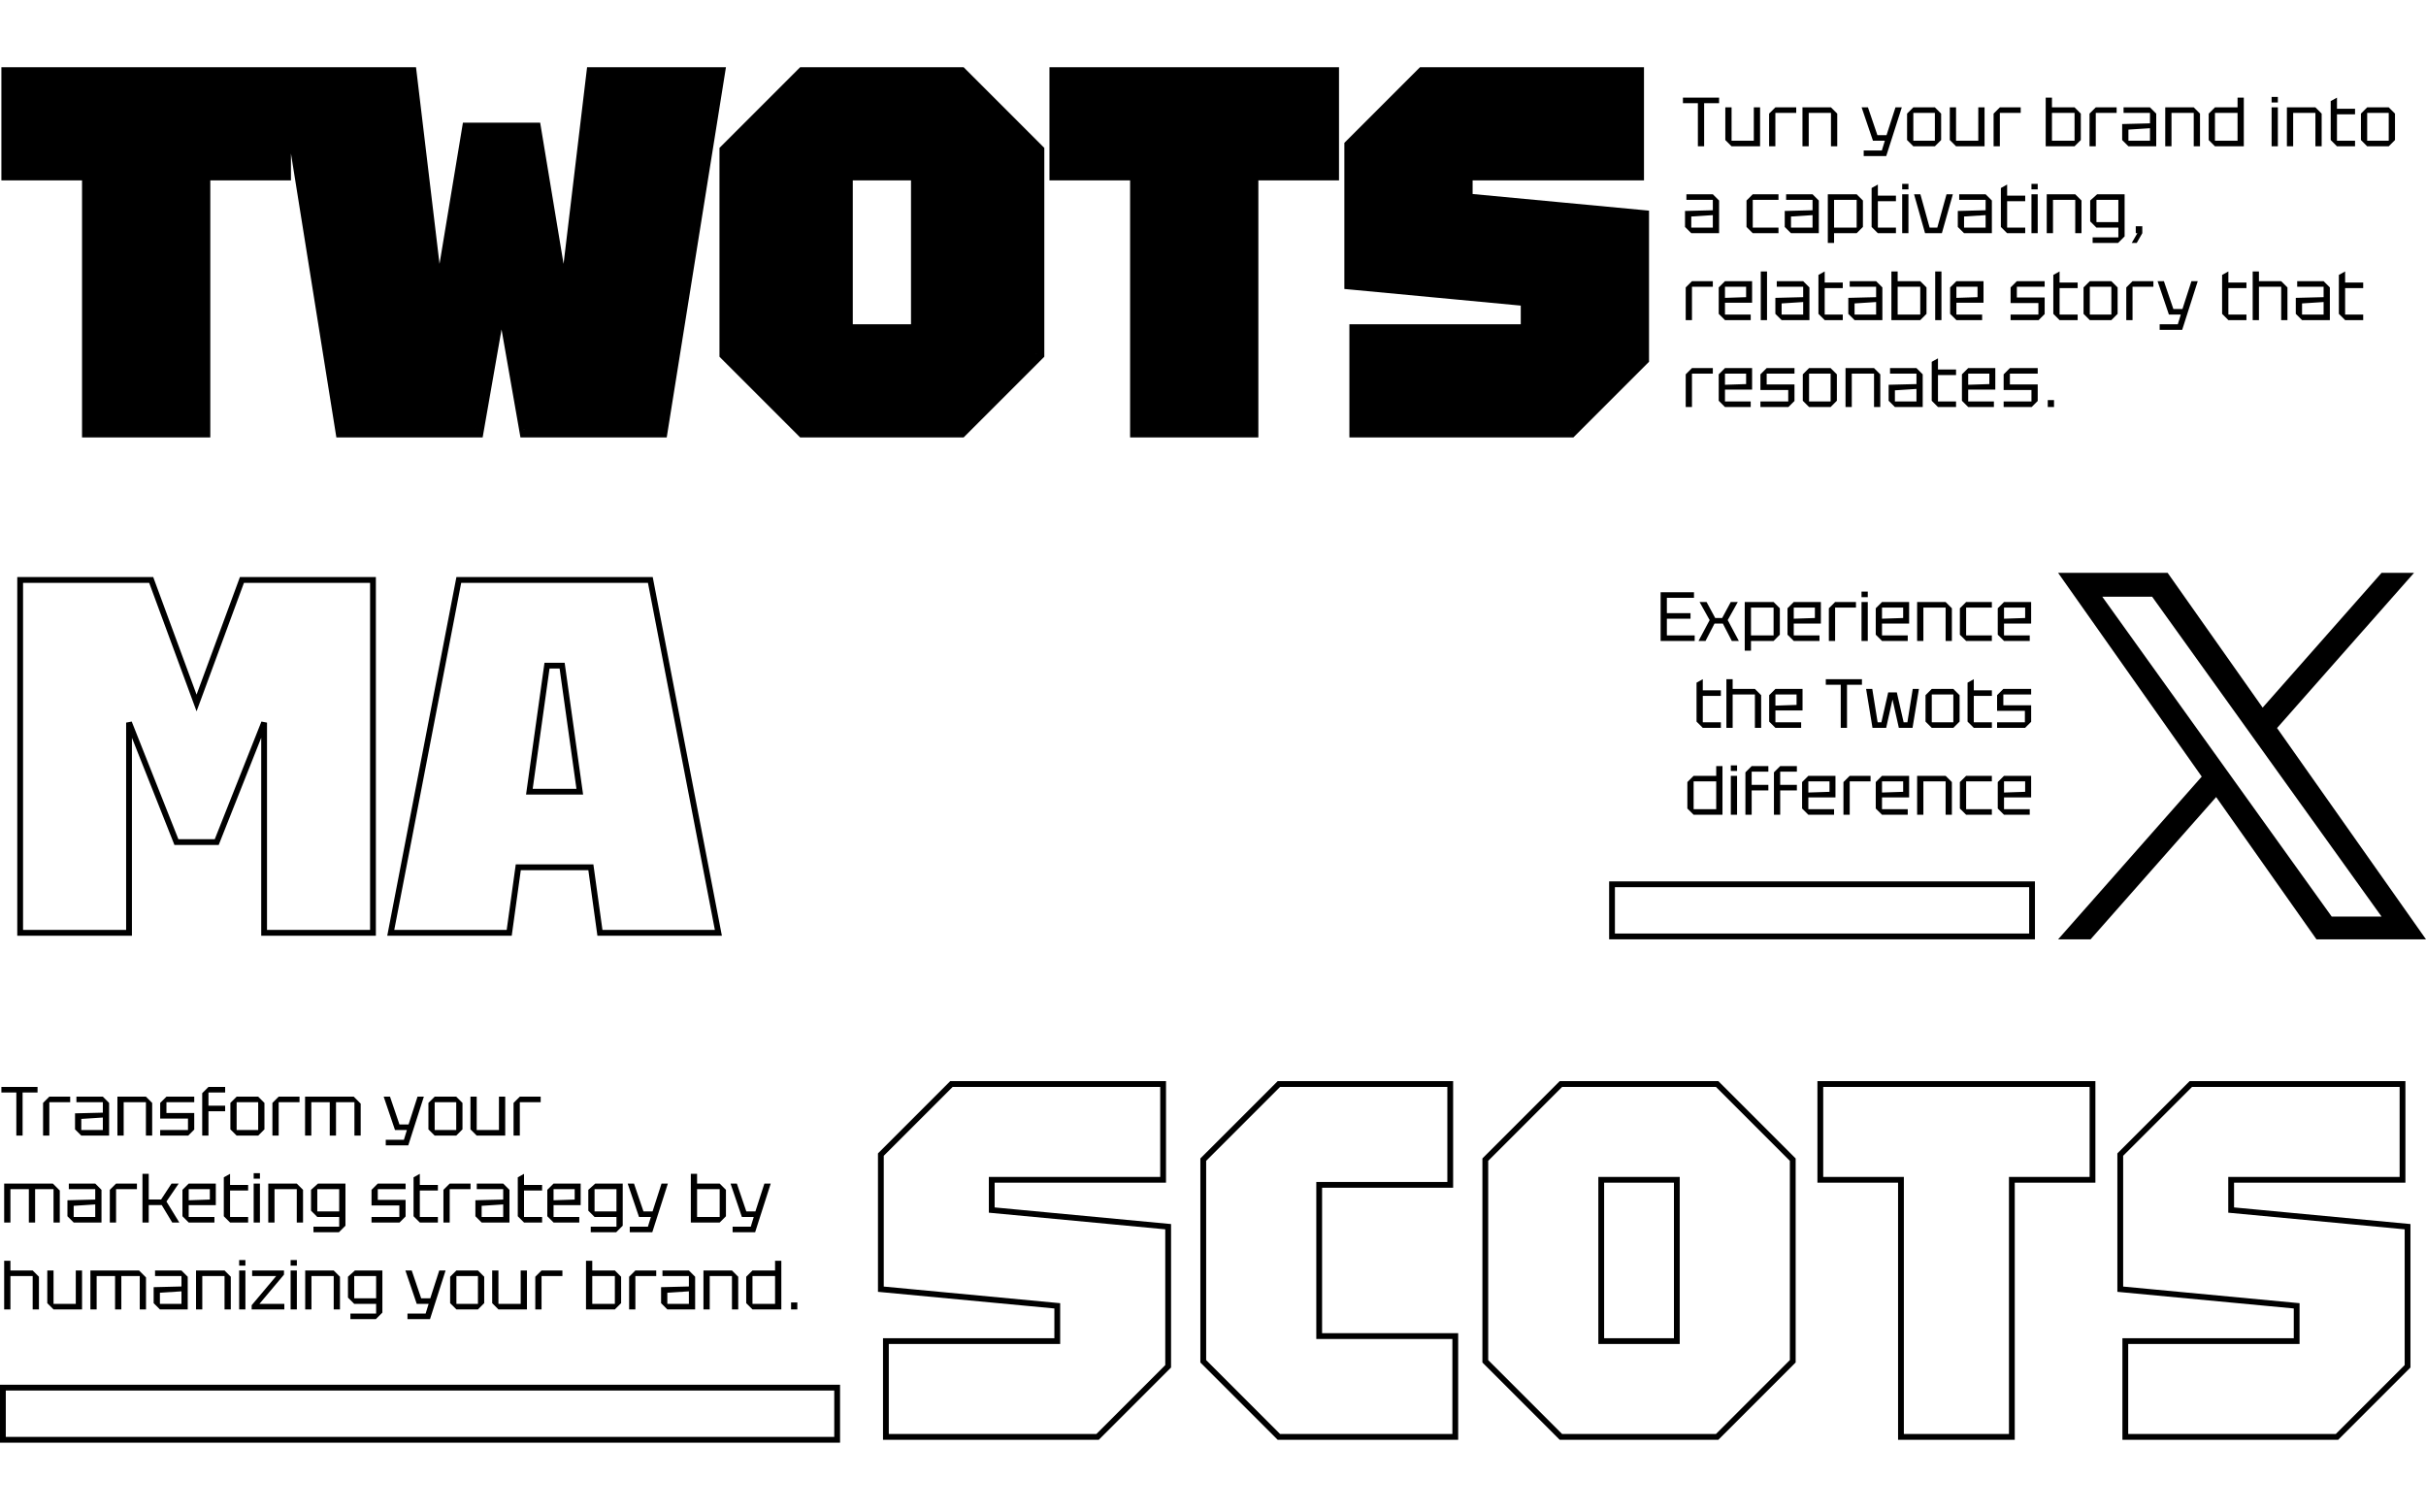 <svg width="1675" height="1044" viewBox="0 0 1675 1044" fill="none" xmlns="http://www.w3.org/2000/svg">
<path d="M62.64 296V118.52H6.96V52.4H194.88V118.52H139.2V296H62.64ZM237.363 296L198.387 52.4H281.907L301.047 212.48H304.527L324.711 90.68H367.863L388.047 212.48H391.527L410.667 52.4H494.187L455.211 296H364.383L346.287 192.644L328.191 296H237.363ZM502.751 243.8V104.6L554.951 52.4H662.831L715.031 104.6V243.8L662.831 296H554.951L502.751 243.8ZM582.791 118.52V229.88H634.991V118.52H582.791ZM786.263 296V118.52H730.582V52.4H918.502V118.52H862.822V296H786.263ZM937.67 296V229.88H1055.99V205.52L934.19 194.036V101.12L982.91 52.4H1129.07V118.52H1010.75V139.4L1132.55 150.884V247.28L1083.83 296H937.67Z" fill="black"/>
<path d="M62.64 296H56.64V302H62.64V296ZM62.64 118.52H68.64V112.52H62.64V118.52ZM6.96 118.52H0.96V124.52H6.96V118.52ZM6.96 52.4V46.4H0.96V52.4H6.96ZM194.88 52.4H200.88V46.4H194.88V52.4ZM194.88 118.52V124.52H200.88V118.52H194.88ZM139.2 118.52V112.52H133.2V118.52H139.2ZM139.2 296V302H145.2V296H139.2ZM68.64 296V118.52H56.64V296H68.64ZM62.64 112.52H6.96V124.52H62.64V112.52ZM12.96 118.52V52.4H0.96V118.52H12.96ZM6.96 58.4H194.88V46.4H6.96V58.4ZM188.88 52.4V118.52H200.88V52.4H188.88ZM194.88 112.52H139.2V124.52H194.88V112.52ZM133.2 118.52V296H145.2V118.52H133.2ZM139.2 290H62.64V302H139.2V290ZM237.363 296L231.439 296.948L232.247 302H237.363V296ZM198.387 52.4V46.4H191.351L192.463 53.348L198.387 52.4ZM281.907 52.4L287.865 51.688L287.233 46.4H281.907V52.4ZM301.047 212.48L295.09 213.192L295.722 218.48H301.047V212.48ZM304.527 212.48V218.48H309.615L310.446 213.461L304.527 212.48ZM324.711 90.68V84.68H319.624L318.792 89.699L324.711 90.68ZM367.863 90.68L373.782 89.699L372.951 84.68H367.863V90.68ZM388.047 212.48L382.128 213.461L382.96 218.48H388.047V212.48ZM391.527 212.48V218.48H396.853L397.485 213.192L391.527 212.48ZM410.667 52.4V46.4H405.342L404.71 51.688L410.667 52.4ZM494.187 52.4L500.112 53.348L501.224 46.4H494.187V52.4ZM455.211 296V302H460.328L461.136 296.948L455.211 296ZM364.383 296L358.473 297.035L359.342 302H364.383V296ZM346.287 192.644L352.197 191.609L340.377 191.609L346.287 192.644ZM328.191 296V302H333.232L334.101 297.035L328.191 296ZM243.288 295.052L204.312 51.452L192.463 53.348L231.439 296.948L243.288 295.052ZM198.387 58.4H281.907V46.4H198.387V58.4ZM275.95 53.112L295.09 213.192L307.005 211.768L287.865 51.688L275.95 53.112ZM301.047 218.48H304.527V206.48H301.047V218.48ZM310.446 213.461L330.63 91.661L318.792 89.699L298.608 211.499L310.446 213.461ZM324.711 96.68H367.863V84.68H324.711V96.68ZM361.944 91.661L382.128 213.461L393.966 211.499L373.782 89.699L361.944 91.661ZM388.047 218.48H391.527V206.48H388.047V218.48ZM397.485 213.192L416.625 53.112L404.71 51.688L385.57 211.768L397.485 213.192ZM410.667 58.4H494.187V46.4H410.667V58.4ZM488.263 51.452L449.287 295.052L461.136 296.948L500.112 53.348L488.263 51.452ZM455.211 290H364.383V302H455.211V290ZM370.293 294.965L352.197 191.609L340.377 193.679L358.473 297.035L370.293 294.965ZM340.377 191.609L322.281 294.965L334.101 297.035L352.197 193.679L340.377 191.609ZM328.191 290H237.363V302H328.191V290ZM502.751 243.8H496.751V246.285L498.509 248.043L502.751 243.8ZM502.751 104.6L498.509 100.357L496.751 102.115V104.6H502.751ZM554.951 52.4V46.4H552.466L550.709 48.157L554.951 52.4ZM662.831 52.4L667.074 48.157L665.317 46.4H662.831V52.4ZM715.031 104.6H721.031V102.115L719.274 100.357L715.031 104.6ZM715.031 243.8L719.274 248.043L721.031 246.285V243.8H715.031ZM662.831 296V302H665.317L667.074 300.243L662.831 296ZM554.951 296L550.709 300.243L552.466 302H554.951V296ZM582.791 118.52V112.52H576.791V118.52H582.791ZM582.791 229.88H576.791V235.88H582.791V229.88ZM634.991 229.88V235.88H640.991V229.88H634.991ZM634.991 118.52H640.991V112.52H634.991V118.52ZM508.751 243.8V104.6H496.751V243.8H508.751ZM506.994 108.843L559.194 56.643L550.709 48.157L498.509 100.357L506.994 108.843ZM554.951 58.4H662.831V46.4H554.951V58.4ZM658.589 56.643L710.789 108.843L719.274 100.357L667.074 48.157L658.589 56.643ZM709.031 104.6V243.8H721.031V104.6H709.031ZM710.789 239.557L658.589 291.757L667.074 300.243L719.274 248.043L710.789 239.557ZM662.831 290H554.951V302H662.831V290ZM559.194 291.757L506.994 239.557L498.509 248.043L550.709 300.243L559.194 291.757ZM576.791 118.52V229.88H588.791V118.52H576.791ZM582.791 235.88H634.991V223.88H582.791V235.88ZM640.991 229.88V118.52H628.991V229.88H640.991ZM634.991 112.52H582.791V124.52H634.991V112.52ZM786.263 296H780.263V302H786.263V296ZM786.263 118.52H792.263V112.52H786.263V118.52ZM730.582 118.52H724.582V124.52H730.582V118.52ZM730.582 52.4V46.4H724.582V52.4H730.582ZM918.502 52.4H924.502V46.4H918.502V52.4ZM918.502 118.52V124.52H924.502V118.52H918.502ZM862.822 118.52V112.52H856.822V118.52H862.822ZM862.822 296V302H868.822V296H862.822ZM792.263 296V118.52H780.263V296H792.263ZM786.263 112.52H730.582V124.52H786.263V112.52ZM736.582 118.52V52.4H724.582V118.52H736.582ZM730.582 58.4H918.502V46.4H730.582V58.4ZM912.502 52.4V118.52H924.502V52.4H912.502ZM918.502 112.52H862.822V124.52H918.502V112.52ZM856.822 118.52V296H868.822V118.52H856.822ZM862.822 290H786.263V302H862.822V290ZM937.67 296H931.67V302H937.67V296ZM937.67 229.88V223.88H931.67V229.88H937.67ZM1055.99 229.88V235.88H1061.99V229.88H1055.99ZM1055.99 205.52H1061.99V200.059L1056.55 199.546L1055.99 205.52ZM934.19 194.036H928.19V199.497L933.626 200.01L934.19 194.036ZM934.19 101.12L929.947 96.877L928.19 98.635V101.12H934.19ZM982.91 52.4V46.4H980.424L978.667 48.157L982.91 52.4ZM1129.07 52.4H1135.07V46.4H1129.07V52.4ZM1129.07 118.52V124.52H1135.07V118.52H1129.07ZM1010.75 118.52V112.52H1004.75V118.52H1010.75ZM1010.75 139.4H1004.75V144.861L1010.19 145.374L1010.75 139.4ZM1132.55 150.884H1138.55V145.423L1133.11 144.91L1132.55 150.884ZM1132.55 247.28L1136.79 251.523L1138.55 249.765V247.28H1132.55ZM1083.83 296V302H1086.31L1088.07 300.243L1083.83 296ZM943.67 296V229.88H931.67V296H943.67ZM937.67 235.88H1055.99V223.88H937.67V235.88ZM1061.99 229.88V205.52H1049.99V229.88H1061.99ZM1056.55 199.546L934.753 188.062L933.626 200.01L1055.43 211.494L1056.55 199.546ZM940.19 194.036V101.12H928.19V194.036H940.19ZM938.432 105.363L987.152 56.643L978.667 48.157L929.947 96.877L938.432 105.363ZM982.91 58.4H1129.07V46.4H982.91V58.4ZM1123.07 52.4V118.52H1135.07V52.4H1123.07ZM1129.07 112.52H1010.75V124.52H1129.07V112.52ZM1004.75 118.52V139.4H1016.75V118.52H1004.75ZM1010.19 145.374L1131.99 156.857L1133.11 144.91L1011.31 133.426L1010.19 145.374ZM1126.55 150.884V247.28H1138.55V150.884H1126.55ZM1128.31 243.037L1079.59 291.757L1088.07 300.243L1136.79 251.523L1128.31 243.037ZM1083.83 290H937.67V302H1083.83V290Z" fill="black"/>
<path d="M1172.28 101V71.24H1161.96V67.4H1186.92V71.24H1176.6V101H1172.28ZM1215.22 74.12V101H1195.54L1191.22 96.68V74.12H1195.54V97.16H1210.9V74.12H1215.22ZM1221.46 101V78.44L1225.78 74.12H1240.18V77.96H1225.78V101H1221.46ZM1244.49 101V74.12H1264.17L1268.49 78.44V101H1264.17V77.96H1248.81V101H1244.49ZM1286.77 107.72V103.88H1299.3L1301.37 97.16H1293.16L1285.33 74.12H1289.7L1296.23 93.32H1302.52L1308.71 74.12H1313.08L1302.33 107.72H1286.77ZM1316.71 96.68V78.44L1321.03 74.12H1335.91L1340.23 78.44V96.68L1335.91 101H1321.03L1316.71 96.68ZM1321.03 97.16H1335.91V77.96H1321.03V97.16ZM1370.21 74.12V101H1350.53L1346.21 96.68V74.12H1350.53V97.16H1365.89V74.12H1370.21ZM1376.45 101V78.44L1380.77 74.12H1395.17V77.96H1380.77V101H1376.45ZM1412.43 101V67.4H1416.75V74.12H1432.35L1436.67 78.44V96.68L1432.35 101H1412.43ZM1416.75 97.16H1432.35V77.96H1416.75V97.16ZM1442.68 101V78.44L1447 74.12H1461.4V77.96H1447V101H1442.68ZM1465.22 96.68V85.64L1484.42 85.16V77.96H1466.18V74.12H1484.42L1488.74 78.44V101H1469.54L1465.22 96.68ZM1469.54 89.48V97.16H1484.42V88.52L1469.54 89.48ZM1494.96 101V74.12H1514.64L1518.96 78.44V101H1514.64V77.96H1499.28V101H1494.96ZM1549.21 67.4V101H1529.29L1524.97 96.68V78.44L1529.29 74.12H1544.89V67.4H1549.21ZM1529.29 97.16H1544.89V77.96H1529.29V97.16ZM1568.4 101V74.12H1572.72V101H1568.4ZM1568.4 70.76V66.92H1572.72V70.76H1568.4ZM1578.96 101V74.12H1598.64L1602.96 78.44V101H1598.64V77.96H1583.28V101H1578.96ZM1609.21 69.8L1613.53 67.4V75.08H1626.01V78.92H1613.53V97.16H1626.01V101H1613.53L1609.21 96.68V69.8ZM1630.07 96.68V78.44L1634.39 74.12H1649.27L1653.59 78.44V96.68L1649.27 101H1634.39L1630.07 96.68ZM1634.39 97.16H1649.27V77.96H1634.39V97.16ZM1163.4 156.68V145.64L1182.6 145.16V137.96H1164.36V134.12H1182.6L1186.92 138.44V161H1167.72L1163.4 156.68ZM1167.72 149.48V157.16H1182.6V148.52L1167.72 149.48ZM1205.85 156.68V138.44L1210.17 134.12H1227.93V137.96H1210.17V157.16H1227.93V161H1210.17L1205.85 156.68ZM1232.25 156.68V145.64L1251.45 145.16V137.96H1233.21V134.12H1251.45L1255.77 138.44V161H1236.57L1232.25 156.68ZM1236.57 149.48V157.16H1251.45V148.52L1236.57 149.48ZM1261.99 167.72V134.12H1281.91L1286.23 138.44V156.68L1281.91 161H1266.31V167.72H1261.99ZM1281.91 137.96H1266.31V157.16H1281.91V137.96ZM1292.23 129.8L1296.55 127.4V135.08H1309.03V138.92H1296.55V157.16H1309.03V161H1296.55L1292.23 156.68V129.8ZM1313.34 161V134.12H1317.66V161H1313.34ZM1313.34 130.76V126.92H1317.66V130.76H1313.34ZM1329.13 161L1321.54 134.12H1325.91L1332.3 157.16H1337.58L1343.96 134.12H1348.33L1340.74 161H1329.13ZM1351.74 156.68V145.64L1370.94 145.16V137.96H1352.7V134.12H1370.94L1375.26 138.44V161H1356.06L1351.74 156.68ZM1356.06 149.48V157.16H1370.94V148.52L1356.06 149.48ZM1381.48 129.8L1385.8 127.4V135.08H1398.28V138.92H1385.8V157.16H1398.28V161H1385.8L1381.48 156.68V129.8ZM1402.59 161V134.12H1406.91V161H1402.59ZM1402.59 130.76V126.92H1406.91V130.76H1402.59ZM1413.14 161V134.12H1432.82L1437.14 138.44V161H1432.82V137.96H1417.46V161H1413.14ZM1444.83 167.72V163.88H1462.59V157.16H1447.47L1443.15 152.84V138.44L1447.95 134.12H1466.91V163.208L1462.4 167.72H1444.83ZM1447.47 137.96V153.32H1462.59V137.96H1447.47ZM1474.61 161V156.2H1479.12V161L1475.28 167.72H1471.82L1475.71 161H1474.61ZM1163.88 221V198.44L1168.2 194.12H1182.6V197.96H1168.2V221H1163.88ZM1186.67 216.68V198.44L1190.99 194.12H1209.71V209H1190.99V217.16H1208.75V221H1190.99L1186.67 216.68ZM1190.99 205.64L1205.58 205.16V197.96H1190.99V205.64ZM1215.7 221V187.4H1220.02V221H1215.7ZM1225.78 216.68V205.64L1244.98 205.16V197.96H1226.74V194.12H1244.98L1249.3 198.44V221H1230.1L1225.78 216.68ZM1230.1 209.48V217.16H1244.98V208.52L1230.1 209.48ZM1255.52 189.8L1259.84 187.4V195.08H1272.32V198.92H1259.84V217.16H1272.32V221H1259.84L1255.52 216.68V189.8ZM1276.14 216.68V205.64L1295.34 205.16V197.96H1277.1V194.12H1295.34L1299.66 198.44V221H1280.46L1276.14 216.68ZM1280.46 209.48V217.16H1295.34V208.52L1280.46 209.48ZM1305.89 221V187.4H1310.21V194.12H1325.81L1330.13 198.44V216.68L1325.81 221H1305.89ZM1310.21 217.16H1325.81V197.96H1310.21V217.16ZM1336.13 221V187.4H1340.45V221H1336.13ZM1346.45 216.68V198.44L1350.77 194.12H1369.49V209H1350.77V217.16H1368.53V221H1350.77L1346.45 216.68ZM1350.77 205.64L1365.36 205.16V197.96H1350.77V205.64ZM1388.19 221V217.16H1407.39V209.24H1388.19V198.44L1392.51 194.12H1411.71V197.96H1392.51V205.4H1411.71V216.824L1407.53 221H1388.19ZM1417.69 189.8L1422.01 187.4V195.08H1434.49V198.92H1422.01V217.16H1434.49V221H1422.01L1417.69 216.68V189.8ZM1438.56 216.68V198.44L1442.88 194.12H1457.76L1462.08 198.44V216.68L1457.76 221H1442.88L1438.56 216.68ZM1442.88 217.16H1457.76V197.96H1442.88V217.16ZM1468.06 221V198.44L1472.38 194.12H1486.78V197.96H1472.38V221H1468.06ZM1491.11 227.72V223.88H1503.64L1505.7 217.16H1497.49L1489.67 194.12H1494.04L1500.57 213.32H1506.85L1513.05 194.12H1517.41L1506.66 227.72H1491.11ZM1534.23 189.8L1538.55 187.4V195.08H1551.03V198.92H1538.55V217.16H1551.03V221H1538.55L1534.23 216.68V189.8ZM1555.34 221V187.4H1559.66V194.12H1575.02L1579.34 198.44V221H1575.02V197.96H1559.66V221H1555.34ZM1585.1 216.68V205.64L1604.3 205.16V197.96H1586.06V194.12H1604.3L1608.62 198.44V221H1589.42L1585.1 216.68ZM1589.42 209.48V217.16H1604.3V208.52L1589.42 209.48ZM1614.84 189.8L1619.16 187.4V195.08H1631.64V198.92H1619.16V217.16H1631.64V221H1619.16L1614.84 216.68V189.8ZM1163.88 281V258.44L1168.2 254.12H1182.6V257.96H1168.2V281H1163.88ZM1186.67 276.68V258.44L1190.99 254.12H1209.71V269H1190.99V277.16H1208.75V281H1190.99L1186.67 276.68ZM1190.99 265.64L1205.58 265.16V257.96H1190.99V265.64ZM1215.46 281V277.16H1234.66V269.24H1215.46V258.44L1219.78 254.12H1238.98V257.96H1219.78V265.4H1238.98V276.824L1234.8 281H1215.46ZM1244.72 276.68V258.44L1249.04 254.12H1263.92L1268.24 258.44V276.68L1263.92 281H1249.04L1244.72 276.68ZM1249.04 277.16H1263.92V257.96H1249.04V277.16ZM1274.22 281V254.12H1293.9L1298.22 258.44V281H1293.9V257.96H1278.54V281H1274.22ZM1303.99 276.68V265.64L1323.19 265.16V257.96H1304.95V254.12H1323.19L1327.51 258.44V281H1308.31L1303.99 276.68ZM1308.31 269.48V277.16H1323.19V268.52L1308.31 269.48ZM1333.73 249.8L1338.05 247.4V255.08H1350.53V258.92H1338.05V277.16H1350.53V281H1338.05L1333.73 276.68V249.8ZM1354.59 276.68V258.44L1358.91 254.12H1377.63V269H1358.91V277.16H1376.67V281H1358.91L1354.59 276.68ZM1358.91 265.64L1373.51 265.16V257.96H1358.91V265.64ZM1383.39 281V277.16H1402.59V269.24H1383.39V258.44L1387.71 254.12H1406.91V257.96H1387.71V265.4H1406.91V276.824L1402.73 281H1383.39ZM1413.85 281V276.2H1418.17V281H1413.85Z" fill="black"/>
<g clip-path="url(#clip0_113_274)">
<path d="M13.92 644H11.92V646H13.92V644ZM13.92 400.4V398.4H11.92V400.4H13.92ZM104.4 400.4L106.276 399.708L105.794 398.4H104.4V400.4ZM135.72 485.312L133.844 486.004L135.72 491.091L137.596 486.004L135.72 485.312ZM167.04 400.4V398.4H165.646L165.164 399.708L167.04 400.4ZM257.52 400.4H259.52V398.4H257.52V400.4ZM257.52 644V646H259.52V644H257.52ZM182.352 644H180.352V646H182.352V644ZM182.352 498.884H184.352L180.493 498.147L182.352 498.884ZM149.64 581.36V583.36H150.998L151.499 582.097L149.64 581.36ZM121.8 581.36L119.941 582.097L120.442 583.36H121.8V581.36ZM89.088 498.884L90.947 498.147L87.088 498.884H89.088ZM89.088 644V646H91.088V644H89.088ZM15.92 644V400.4H11.92V644H15.92ZM13.92 402.4H104.4V398.4H13.92V402.4ZM102.524 401.092L133.844 486.004L137.596 484.62L106.276 399.708L102.524 401.092ZM137.596 486.004L168.916 401.092L165.164 399.708L133.844 484.62L137.596 486.004ZM167.04 402.4H257.52V398.4H167.04V402.4ZM255.52 400.4V644H259.52V400.4H255.52ZM257.52 642H182.352V646H257.52V642ZM184.352 644V498.884H180.352V644H184.352ZM180.493 498.147L147.781 580.623L151.499 582.097L184.211 499.621L180.493 498.147ZM149.64 579.36H121.8V583.36H149.64V579.36ZM123.659 580.623L90.947 498.147L87.229 499.621L119.941 582.097L123.659 580.623ZM87.088 498.884V644H91.088V498.884H87.088ZM89.088 642H13.92V646H89.088V642ZM269.795 644L267.831 643.621L267.373 646H269.795V644ZM316.775 400.4V398.4H315.124L314.811 400.021L316.775 400.4ZM449.015 400.4L450.979 400.021L450.666 398.4H449.015V400.4ZM495.995 644V646H498.418L497.959 643.621L495.995 644ZM414.215 644L412.234 644.274L412.473 646H414.215V644ZM407.951 598.76L409.932 598.486L409.693 596.76H407.951V598.76ZM357.839 598.76V596.76H356.097L355.858 598.486L357.839 598.76ZM351.575 644V646H353.317L353.556 644.274L351.575 644ZM365.495 546.56L363.514 546.283L363.196 548.56H365.495V546.56ZM400.295 546.56V548.56H402.595L402.276 546.283L400.295 546.56ZM388.115 459.56L390.096 459.283L389.855 457.56H388.115V459.56ZM377.675 459.56V457.56H375.936L375.694 459.283L377.675 459.56ZM271.759 644.379L318.739 400.779L314.811 400.021L267.831 643.621L271.759 644.379ZM316.775 402.4H449.015V398.4H316.775V402.4ZM447.051 400.779L494.031 644.379L497.959 643.621L450.979 400.021L447.051 400.779ZM495.995 642H414.215V646H495.995V642ZM416.196 643.726L409.932 598.486L405.97 599.034L412.234 644.274L416.196 643.726ZM407.951 596.76H357.839V600.76H407.951V596.76ZM355.858 598.486L349.594 643.726L353.556 644.274L359.82 599.034L355.858 598.486ZM351.575 642H269.795V646H351.575V642ZM365.495 548.56H400.295V544.56H365.495V548.56ZM402.276 546.283L390.096 459.283L386.134 459.837L398.314 546.837L402.276 546.283ZM388.115 457.56H377.675V461.56H388.115V457.56ZM375.694 459.283L363.514 546.283L367.476 546.837L379.656 459.837L375.694 459.283Z" fill="black"/>
<path d="M1146.55 442.5V408.9H1169.59V412.74H1150.87V423.3H1167.19V427.14H1150.87V438.66H1170.07V442.5H1146.55ZM1172.72 442.5L1180.4 428.1L1173.44 415.62H1178.28L1184.24 426.66H1189.04L1194.99 415.62H1199.84L1192.88 428.1L1200.56 442.5H1195.71L1189.52 430.5H1183.76L1177.56 442.5H1172.72ZM1204.63 449.22V415.62H1224.55L1228.87 419.94V438.18L1224.55 442.5H1208.95V449.22H1204.63ZM1224.55 419.46H1208.95V438.66H1224.55V419.46ZM1234.16 438.18V419.94L1238.48 415.62H1257.2V430.5H1238.48V438.66H1256.24V442.5H1238.48L1234.16 438.18ZM1238.48 427.14L1253.07 426.66V419.46H1238.48V427.14ZM1262.71 442.5V419.94L1267.03 415.62H1281.43V419.46H1267.03V442.5H1262.71ZM1285.26 442.5V415.62H1289.58V442.5H1285.26ZM1285.26 412.26V408.42H1289.58V412.26H1285.26ZM1295.09 438.18V419.94L1299.41 415.62H1318.13V430.5H1299.41V438.66H1317.17V442.5H1299.41L1295.09 438.18ZM1299.41 427.14L1314.01 426.66V419.46H1299.41V427.14ZM1323.65 442.5V415.62H1343.33L1347.65 419.94V442.5H1343.33V419.46H1327.97V442.5H1323.65ZM1353.17 438.18V419.94L1357.49 415.62H1375.25V419.46H1357.49V438.66H1375.25V442.5H1357.49L1353.17 438.18ZM1379.33 438.18V419.94L1383.65 415.62H1402.37V430.5H1383.65V438.66H1401.41V442.5H1383.65L1379.33 438.18ZM1383.65 427.14L1398.24 426.66V419.46H1383.65V427.14ZM1171.35 471.3L1175.67 468.9V476.58H1188.15V480.42H1175.67V498.66H1188.15V502.5H1175.67L1171.35 498.18V471.3ZM1191.97 502.5V468.9H1196.29V475.62H1211.65L1215.97 479.94V502.5H1211.65V479.46H1196.29V502.5H1191.97ZM1221.5 498.18V479.94L1225.82 475.62H1244.54V490.5H1225.82V498.66H1243.58V502.5H1225.82L1221.5 498.18ZM1225.82 487.14L1240.41 486.66V479.46H1225.82V487.14ZM1270.92 502.5V472.74H1260.6V468.9H1285.56V472.74H1275.24V502.5H1270.92ZM1292.84 502.5L1288.42 475.62H1292.69L1296.39 498.66H1298.98L1303.68 478.02H1309.64L1314.34 498.66H1316.93L1320.63 475.62H1324.9L1320.48 502.5H1311.03L1306.66 482.916L1302.29 502.5H1292.84ZM1329.45 498.18V479.94L1333.77 475.62H1348.65L1352.97 479.94V498.18L1348.65 502.5H1333.77L1329.45 498.18ZM1333.77 498.66H1348.65V479.46H1333.77V498.66ZM1358.47 471.3L1362.79 468.9V476.58H1375.27V480.42H1362.79V498.66H1375.27V502.5H1362.79L1358.47 498.18V471.3ZM1378.86 502.5V498.66H1398.06V490.74H1378.86V479.94L1383.18 475.62H1402.38V479.46H1383.18V486.9H1402.38V498.324L1398.2 502.5H1378.86ZM1189.26 528.9V562.5H1169.34L1165.02 558.18V539.94L1169.34 535.62H1184.94V528.9H1189.26ZM1169.34 558.66H1184.94V539.46H1169.34V558.66ZM1195.02 562.5V535.62H1199.34V562.5H1195.02ZM1195.02 532.26V528.42H1199.34V532.26H1195.02ZM1205.1 562.5V533.22L1209.42 528.9H1220.94V532.74H1209.42V541.86H1220.94V545.7H1209.42V562.5H1205.1ZM1224.79 562.5V533.22L1229.11 528.9H1240.63V532.74H1229.11V541.86H1240.63V545.7H1229.11V562.5H1224.79ZM1244.23 558.18V539.94L1248.55 535.62H1267.27V550.5H1248.55V558.66H1266.31V562.5H1248.55L1244.23 558.18ZM1248.55 547.14L1263.15 546.66V539.46H1248.55V547.14ZM1272.79 562.5V539.94L1277.11 535.62H1291.51V539.46H1277.11V562.5H1272.79ZM1295.09 558.18V539.94L1299.41 535.62H1318.13V550.5H1299.41V558.66H1317.17V562.5H1299.41L1295.09 558.18ZM1299.41 547.14L1314.01 546.66V539.46H1299.41V547.14ZM1323.65 562.5V535.62H1343.33L1347.65 539.94V562.5H1343.33V539.46H1327.97V562.5H1323.65ZM1353.17 558.18V539.94L1357.49 535.62H1375.25V539.46H1357.49V558.66H1375.25V562.5H1357.49L1353.17 558.18ZM1379.33 558.18V539.94L1383.65 535.62H1402.37V550.5H1383.65V558.66H1401.41V562.5H1383.65L1379.33 558.18ZM1383.65 547.14L1398.24 546.66V539.46H1383.65V547.14Z" fill="black"/>
<rect x="1113" y="610.5" width="290" height="36" stroke="black" stroke-width="4"/>
<path d="M1572.16 502.628L1666.72 395.5H1644.31L1562.21 488.518L1496.63 395.5H1421L1520.16 536.16L1421 648.5H1443.41L1530.11 550.27L1599.37 648.5H1675L1572.16 502.628H1572.16ZM1541.47 537.399L1531.43 523.392L1451.48 411.941H1485.9L1550.42 501.886L1560.46 515.892L1644.33 632.807H1609.91L1541.47 537.404V537.399Z" fill="black"/>
</g>
<path d="M11.28 784V754.24H0.96V750.4H25.92V754.24H15.6V784H11.28ZM29.739 784V761.44L34.059 757.12H48.459V760.96H34.059V784H29.739ZM51.806 779.68V768.64L71.006 768.16V760.96H52.766V757.12H71.006L75.326 761.44V784H56.126L51.806 779.68ZM56.126 772.48V780.16H71.006V771.52L56.126 772.48ZM81.067 784V757.12H100.748L105.068 761.44V784H100.748V760.96H85.388V784H81.067ZM110.593 784V780.16H129.793V772.24H110.593V761.44L114.913 757.12H134.113V760.96H114.913V768.4H134.113V779.824L129.937 784H110.593ZM139.614 784V754.72L143.934 750.4H155.454V754.24H143.934V763.36H155.454V767.2H143.934V784H139.614ZM159.062 779.68V761.44L163.382 757.12H178.262L182.582 761.44V779.68L178.262 784H163.382L159.062 779.68ZM163.382 780.16H178.262V760.96H163.382V780.16ZM188.083 784V761.44L192.403 757.12H206.803V760.96H192.403V784H188.083ZM210.63 757.12H244.23L249.03 761.92V784H244.71V760.96H231.99V784H227.67V760.96H214.95V784H210.63V757.12ZM266.343 790.72V786.88H278.871L280.935 780.16H272.727L264.903 757.12H269.271L275.799 776.32H282.087L288.279 757.12H292.647L281.895 790.72H266.343ZM295.796 779.68V761.44L300.116 757.12H314.996L319.316 761.44V779.68L314.996 784H300.116L295.796 779.68ZM300.116 780.16H314.996V760.96H300.116V780.16ZM348.818 757.12V784H329.138L324.818 779.68V757.12H329.138V780.16H344.498V757.12H348.818ZM354.583 784V761.44L358.903 757.12H373.303V760.96H358.903V784H354.583ZM2.88 817.12H36.48L41.28 821.92V844H36.96V820.96H24.24V844H19.92V820.96H7.2V844H2.88V817.12ZM46.556 839.68V828.64L65.756 828.16V820.96H47.516V817.12H65.756L70.076 821.44V844H50.876L46.556 839.68ZM50.876 832.48V840.16H65.756V831.52L50.876 832.48ZM75.817 844V821.44L80.138 817.12H94.537V820.96H80.138V844H75.817ZM98.364 844V810.4H102.684V828.112H111.228L118.428 817.12H123.372L114.924 829.504L123.804 844H118.908L111.66 831.952H102.684V844H98.364ZM125.968 839.68V821.44L130.288 817.12H149.008V832H130.288V840.16H148.048V844H130.288L125.968 839.68ZM130.288 828.64L144.88 828.16V820.96H130.288V828.64ZM154.521 812.8L158.841 810.4V818.08H171.321V821.92H158.841V840.16H171.321V844H158.841L154.521 839.68V812.8ZM175.146 844V817.12H179.466V844H175.146ZM175.146 813.76V809.92H179.466V813.76H175.146ZM185.224 844V817.12H204.904L209.224 821.44V844H204.904V820.96H189.544V844H185.224ZM216.429 850.72V846.88H234.189V840.16H219.069L214.749 835.84V821.44L219.549 817.12H238.509V846.208L233.997 850.72H216.429ZM219.069 820.96V836.32H234.189V820.96H219.069ZM256.515 844V840.16H275.715V832.24H256.515V821.44L260.835 817.12H280.035V820.96H260.835V828.4H280.035V839.824L275.859 844H256.515ZM285.536 812.8L289.856 810.4V818.08H302.336V821.92H289.856V840.16H302.336V844H289.856L285.536 839.68V812.8ZM306.161 844V821.44L310.481 817.12H324.881V820.96H310.481V844H306.161ZM328.228 839.68V828.64L347.428 828.16V820.96H329.188V817.12H347.428L351.748 821.44V844H332.548L328.228 839.68ZM332.548 832.48V840.16H347.428V831.52L332.548 832.48ZM357.489 812.8L361.809 810.4V818.08H374.289V821.92H361.809V840.16H374.289V844H361.809L357.489 839.68V812.8ZM377.874 839.68V821.44L382.194 817.12H400.914V832H382.194V840.16H399.954V844H382.194L377.874 839.68ZM382.194 828.64L396.786 828.16V820.96H382.194V828.64ZM407.867 850.72V846.88H425.627V840.16H410.507L406.187 835.84V821.44L410.987 817.12H429.947V846.208L425.435 850.72H407.867ZM410.507 820.96V836.32H425.627V820.96H410.507ZM434.812 850.72V846.88H447.34L449.404 840.16H441.196L433.372 817.12H437.74L444.268 836.32H450.556L456.748 817.12H461.116L450.364 850.72H434.812ZM476.974 844V810.4H481.294V817.12H496.894L501.214 821.44V839.68L496.894 844H476.974ZM481.294 840.16H496.894V820.96H481.294V840.16ZM505.827 850.72V846.88H518.355L520.419 840.16H512.211L504.387 817.12H508.755L515.283 836.32H521.571L527.763 817.12H532.131L521.379 850.72H505.827ZM2.88 904V870.4H7.2V877.12H22.56L26.88 881.44V904H22.56V880.96H7.2V904H2.88ZM56.646 877.12V904H36.966L32.646 899.68V877.12H36.966V900.16H52.326V877.12H56.646ZM62.411 877.12H96.011L100.811 881.92V904H96.491V880.96H83.771V904H79.451V880.96H66.731V904H62.411V877.12ZM106.088 899.68V888.64L125.288 888.16V880.96H107.048V877.12H125.288L129.608 881.44V904H110.408L106.088 899.68ZM110.408 892.48V900.16H125.288V891.52L110.408 892.48ZM135.349 904V877.12H155.029L159.349 881.44V904H155.029V880.96H139.669V904H135.349ZM165.114 904V877.12H169.434V904H165.114ZM165.114 873.76V869.92H169.434V873.76H165.114ZM173.753 904V901.12L190.697 880.96H174.089V877.12H196.073V880L179.129 900.16H196.312V904H173.753ZM200.646 904V877.12H204.966V904H200.646ZM200.646 873.76V869.92H204.966V873.76H200.646ZM210.724 904V877.12H230.404L234.724 881.44V904H230.404V880.96H215.044V904H210.724ZM241.929 910.72V906.88H259.689V900.16H244.569L240.249 895.84V881.44L245.049 877.12H264.009V906.208L259.497 910.72H241.929ZM244.569 880.96V896.32H259.689V880.96H244.569ZM281.343 910.72V906.88H293.871L295.935 900.16H287.727L279.903 877.12H284.271L290.799 896.32H297.087L303.279 877.12H307.647L296.895 910.72H281.343ZM310.796 899.68V881.44L315.116 877.12H329.996L334.316 881.44V899.68L329.996 904H315.116L310.796 899.68ZM315.116 900.16H329.996V880.96H315.116V900.16ZM363.818 877.12V904H344.138L339.818 899.68V877.12H344.138V900.16H359.498V877.12H363.818ZM369.583 904V881.44L373.903 877.12H388.303V880.96H373.903V904H369.583ZM404.599 904V870.4H408.919V877.12H424.519L428.839 881.44V899.68L424.519 904H404.599ZM408.919 900.16H424.519V880.96H408.919V900.16ZM434.364 904V881.44L438.684 877.12H453.084V880.96H438.684V904H434.364ZM456.431 899.68V888.64L475.631 888.16V880.96H457.391V877.12H475.631L479.951 881.44V904H460.751L456.431 899.68ZM460.751 892.48V900.16H475.631V891.52L460.751 892.48ZM485.693 904V877.12H505.373L509.693 881.44V904H505.373V880.96H490.013V904H485.693ZM539.458 870.4V904H519.538L515.218 899.68V881.44L519.538 877.12H535.138V870.4H539.458ZM519.538 900.16H535.138V880.96H519.538V900.16ZM546.184 904V899.2H550.504V904H546.184Z" fill="black"/>
<rect x="2" y="958" width="576" height="36" stroke="black" stroke-width="4"/>
<path d="M611.66 992H609.66V994H611.66V992ZM611.66 925.88V923.88H609.66V925.88H611.66ZM729.98 925.88V927.88H731.98V925.88H729.98ZM729.98 901.52H731.98V899.7L730.168 899.529L729.98 901.52ZM608.18 890.036H606.18V891.856L607.992 892.027L608.18 890.036ZM608.18 797.12L606.766 795.706L606.18 796.292V797.12H608.18ZM656.9 748.4V746.4H656.072L655.486 746.986L656.9 748.4ZM803.06 748.4H805.06V746.4H803.06V748.4ZM803.06 814.52V816.52H805.06V814.52H803.06ZM684.74 814.52V812.52H682.74V814.52H684.74ZM684.74 835.4H682.74V837.22L684.552 837.391L684.74 835.4ZM806.54 846.884H808.54V845.064L806.728 844.893L806.54 846.884ZM806.54 943.28L807.954 944.694L808.54 944.108V943.28H806.54ZM757.82 992V994H758.648L759.234 993.414L757.82 992ZM613.66 992V925.88H609.66V992H613.66ZM611.66 927.88H729.98V923.88H611.66V927.88ZM731.98 925.88V901.52H727.98V925.88H731.98ZM730.168 899.529L608.368 888.045L607.992 892.027L729.792 903.511L730.168 899.529ZM610.18 890.036V797.12H606.18V890.036H610.18ZM609.594 798.534L658.314 749.814L655.486 746.986L606.766 795.706L609.594 798.534ZM656.9 750.4H803.06V746.4H656.9V750.4ZM801.06 748.4V814.52H805.06V748.4H801.06ZM803.06 812.52H684.74V816.52H803.06V812.52ZM682.74 814.52V835.4H686.74V814.52H682.74ZM684.552 837.391L806.352 848.875L806.728 844.893L684.928 833.409L684.552 837.391ZM804.54 846.884V943.28H808.54V846.884H804.54ZM805.126 941.866L756.406 990.586L759.234 993.414L807.954 944.694L805.126 941.866ZM757.82 990H611.66V994H757.82V990ZM830.778 939.8H828.778V940.628L829.363 941.214L830.778 939.8ZM830.778 800.6L829.363 799.186L828.778 799.772V800.6H830.778ZM882.978 748.4V746.4H882.149L881.563 746.986L882.978 748.4ZM1001.3 748.4H1003.3V746.4H1001.3V748.4ZM1001.3 818V820H1003.3V818H1001.3ZM910.818 818V816H908.818V818H910.818ZM910.818 922.4H908.818V924.4H910.818V922.4ZM1004.78 922.4H1006.78V920.4H1004.78V922.4ZM1004.78 992V994H1006.78V992H1004.78ZM882.978 992L881.563 993.414L882.149 994H882.978V992ZM832.778 939.8V800.6H828.778V939.8H832.778ZM832.192 802.014L884.392 749.814L881.563 746.986L829.363 799.186L832.192 802.014ZM882.978 750.4H1001.3V746.4H882.978V750.4ZM999.298 748.4V818H1003.3V748.4H999.298ZM1001.3 816H910.818V820H1001.3V816ZM908.818 818V922.4H912.818V818H908.818ZM910.818 924.4H1004.78V920.4H910.818V924.4ZM1002.78 922.4V992H1006.78V922.4H1002.78ZM1004.78 990H882.978V994H1004.78V990ZM884.392 990.586L832.192 938.386L829.363 941.214L881.563 993.414L884.392 990.586ZM1025.51 939.8H1023.51V940.628L1024.09 941.214L1025.51 939.8ZM1025.51 800.6L1024.09 799.186L1023.51 799.772V800.6H1025.51ZM1077.71 748.4V746.4H1076.88L1076.29 746.986L1077.71 748.4ZM1185.59 748.4L1187 746.986L1186.42 746.4H1185.59V748.4ZM1237.79 800.6H1239.79V799.772L1239.2 799.186L1237.79 800.6ZM1237.79 939.8L1239.2 941.214L1239.79 940.628V939.8H1237.79ZM1185.59 992V994H1186.42L1187 993.414L1185.59 992ZM1077.71 992L1076.29 993.414L1076.88 994H1077.71V992ZM1105.55 814.52V812.52H1103.55V814.52H1105.55ZM1105.55 925.88H1103.55V927.88H1105.55V925.88ZM1157.75 925.88V927.88H1159.75V925.88H1157.75ZM1157.75 814.52H1159.75V812.52H1157.75V814.52ZM1027.51 939.8V800.6H1023.51V939.8H1027.51ZM1026.92 802.014L1079.12 749.814L1076.29 746.986L1024.09 799.186L1026.92 802.014ZM1077.71 750.4H1185.59V746.4H1077.71V750.4ZM1184.17 749.814L1236.37 802.014L1239.2 799.186L1187 746.986L1184.17 749.814ZM1235.79 800.6V939.8H1239.79V800.6H1235.79ZM1236.37 938.386L1184.17 990.586L1187 993.414L1239.2 941.214L1236.37 938.386ZM1185.59 990H1077.71V994H1185.59V990ZM1079.12 990.586L1026.92 938.386L1024.09 941.214L1076.29 993.414L1079.12 990.586ZM1103.55 814.52V925.88H1107.55V814.52H1103.55ZM1105.55 927.88H1157.75V923.88H1105.55V927.88ZM1159.75 925.88V814.52H1155.75V925.88H1159.75ZM1157.75 812.52H1105.55V816.52H1157.75V812.52ZM1312.5 992H1310.5V994H1312.5V992ZM1312.5 814.52H1314.5V812.52H1312.5V814.52ZM1256.82 814.52H1254.82V816.52H1256.82V814.52ZM1256.82 748.4V746.4H1254.82V748.4H1256.82ZM1444.74 748.4H1446.74V746.4H1444.74V748.4ZM1444.74 814.52V816.52H1446.74V814.52H1444.74ZM1389.06 814.52V812.52H1387.06V814.52H1389.06ZM1389.06 992V994H1391.06V992H1389.06ZM1314.5 992V814.52H1310.5V992H1314.5ZM1312.5 812.52H1256.82V816.52H1312.5V812.52ZM1258.82 814.52V748.4H1254.82V814.52H1258.82ZM1256.82 750.4H1444.74V746.4H1256.82V750.4ZM1442.74 748.4V814.52H1446.74V748.4H1442.74ZM1444.74 812.52H1389.06V816.52H1444.74V812.52ZM1387.06 814.52V992H1391.06V814.52H1387.06ZM1389.06 990H1312.5V994H1389.06V990ZM1467.39 992H1465.39V994H1467.39V992ZM1467.39 925.88V923.88H1465.39V925.88H1467.39ZM1585.71 925.88V927.88H1587.71V925.88H1585.71ZM1585.71 901.52H1587.71V899.7L1585.89 899.529L1585.71 901.52ZM1463.91 890.036H1461.91V891.856L1463.72 892.027L1463.91 890.036ZM1463.91 797.12L1462.49 795.706L1461.91 796.292V797.12H1463.91ZM1512.63 748.4V746.4H1511.8L1511.21 746.986L1512.63 748.4ZM1658.79 748.4H1660.79V746.4H1658.79V748.4ZM1658.79 814.52V816.52H1660.79V814.52H1658.79ZM1540.47 814.52V812.52H1538.47V814.52H1540.47ZM1540.47 835.4H1538.47V837.22L1540.28 837.391L1540.47 835.4ZM1662.27 846.884H1664.27V845.064L1662.45 844.893L1662.27 846.884ZM1662.27 943.28L1663.68 944.694L1664.27 944.108V943.28H1662.27ZM1613.55 992V994H1614.38L1614.96 993.414L1613.55 992ZM1469.39 992V925.88H1465.39V992H1469.39ZM1467.39 927.88H1585.71V923.88H1467.39V927.88ZM1587.71 925.88V901.52H1583.71V925.88H1587.71ZM1585.89 899.529L1464.09 888.045L1463.72 892.027L1585.52 903.511L1585.89 899.529ZM1465.91 890.036V797.12H1461.91V890.036H1465.91ZM1465.32 798.534L1514.04 749.814L1511.21 746.986L1462.49 795.706L1465.32 798.534ZM1512.63 750.4H1658.79V746.4H1512.63V750.4ZM1656.79 748.4V814.52H1660.79V748.4H1656.79ZM1658.79 812.52H1540.47V816.52H1658.79V812.52ZM1538.47 814.52V835.4H1542.47V814.52H1538.47ZM1540.28 837.391L1662.08 848.875L1662.45 844.893L1540.65 833.409L1540.28 837.391ZM1660.27 846.884V943.28H1664.27V846.884H1660.27ZM1660.85 941.866L1612.13 990.586L1614.96 993.414L1663.68 944.694L1660.85 941.866ZM1613.55 990H1467.39V994H1613.55V990Z" fill="black"/>
<defs>
<clipPath id="clip0_113_274">
<rect width="1675" height="348" fill="white" transform="translate(0 348)"/>
</clipPath>
</defs>
</svg>
